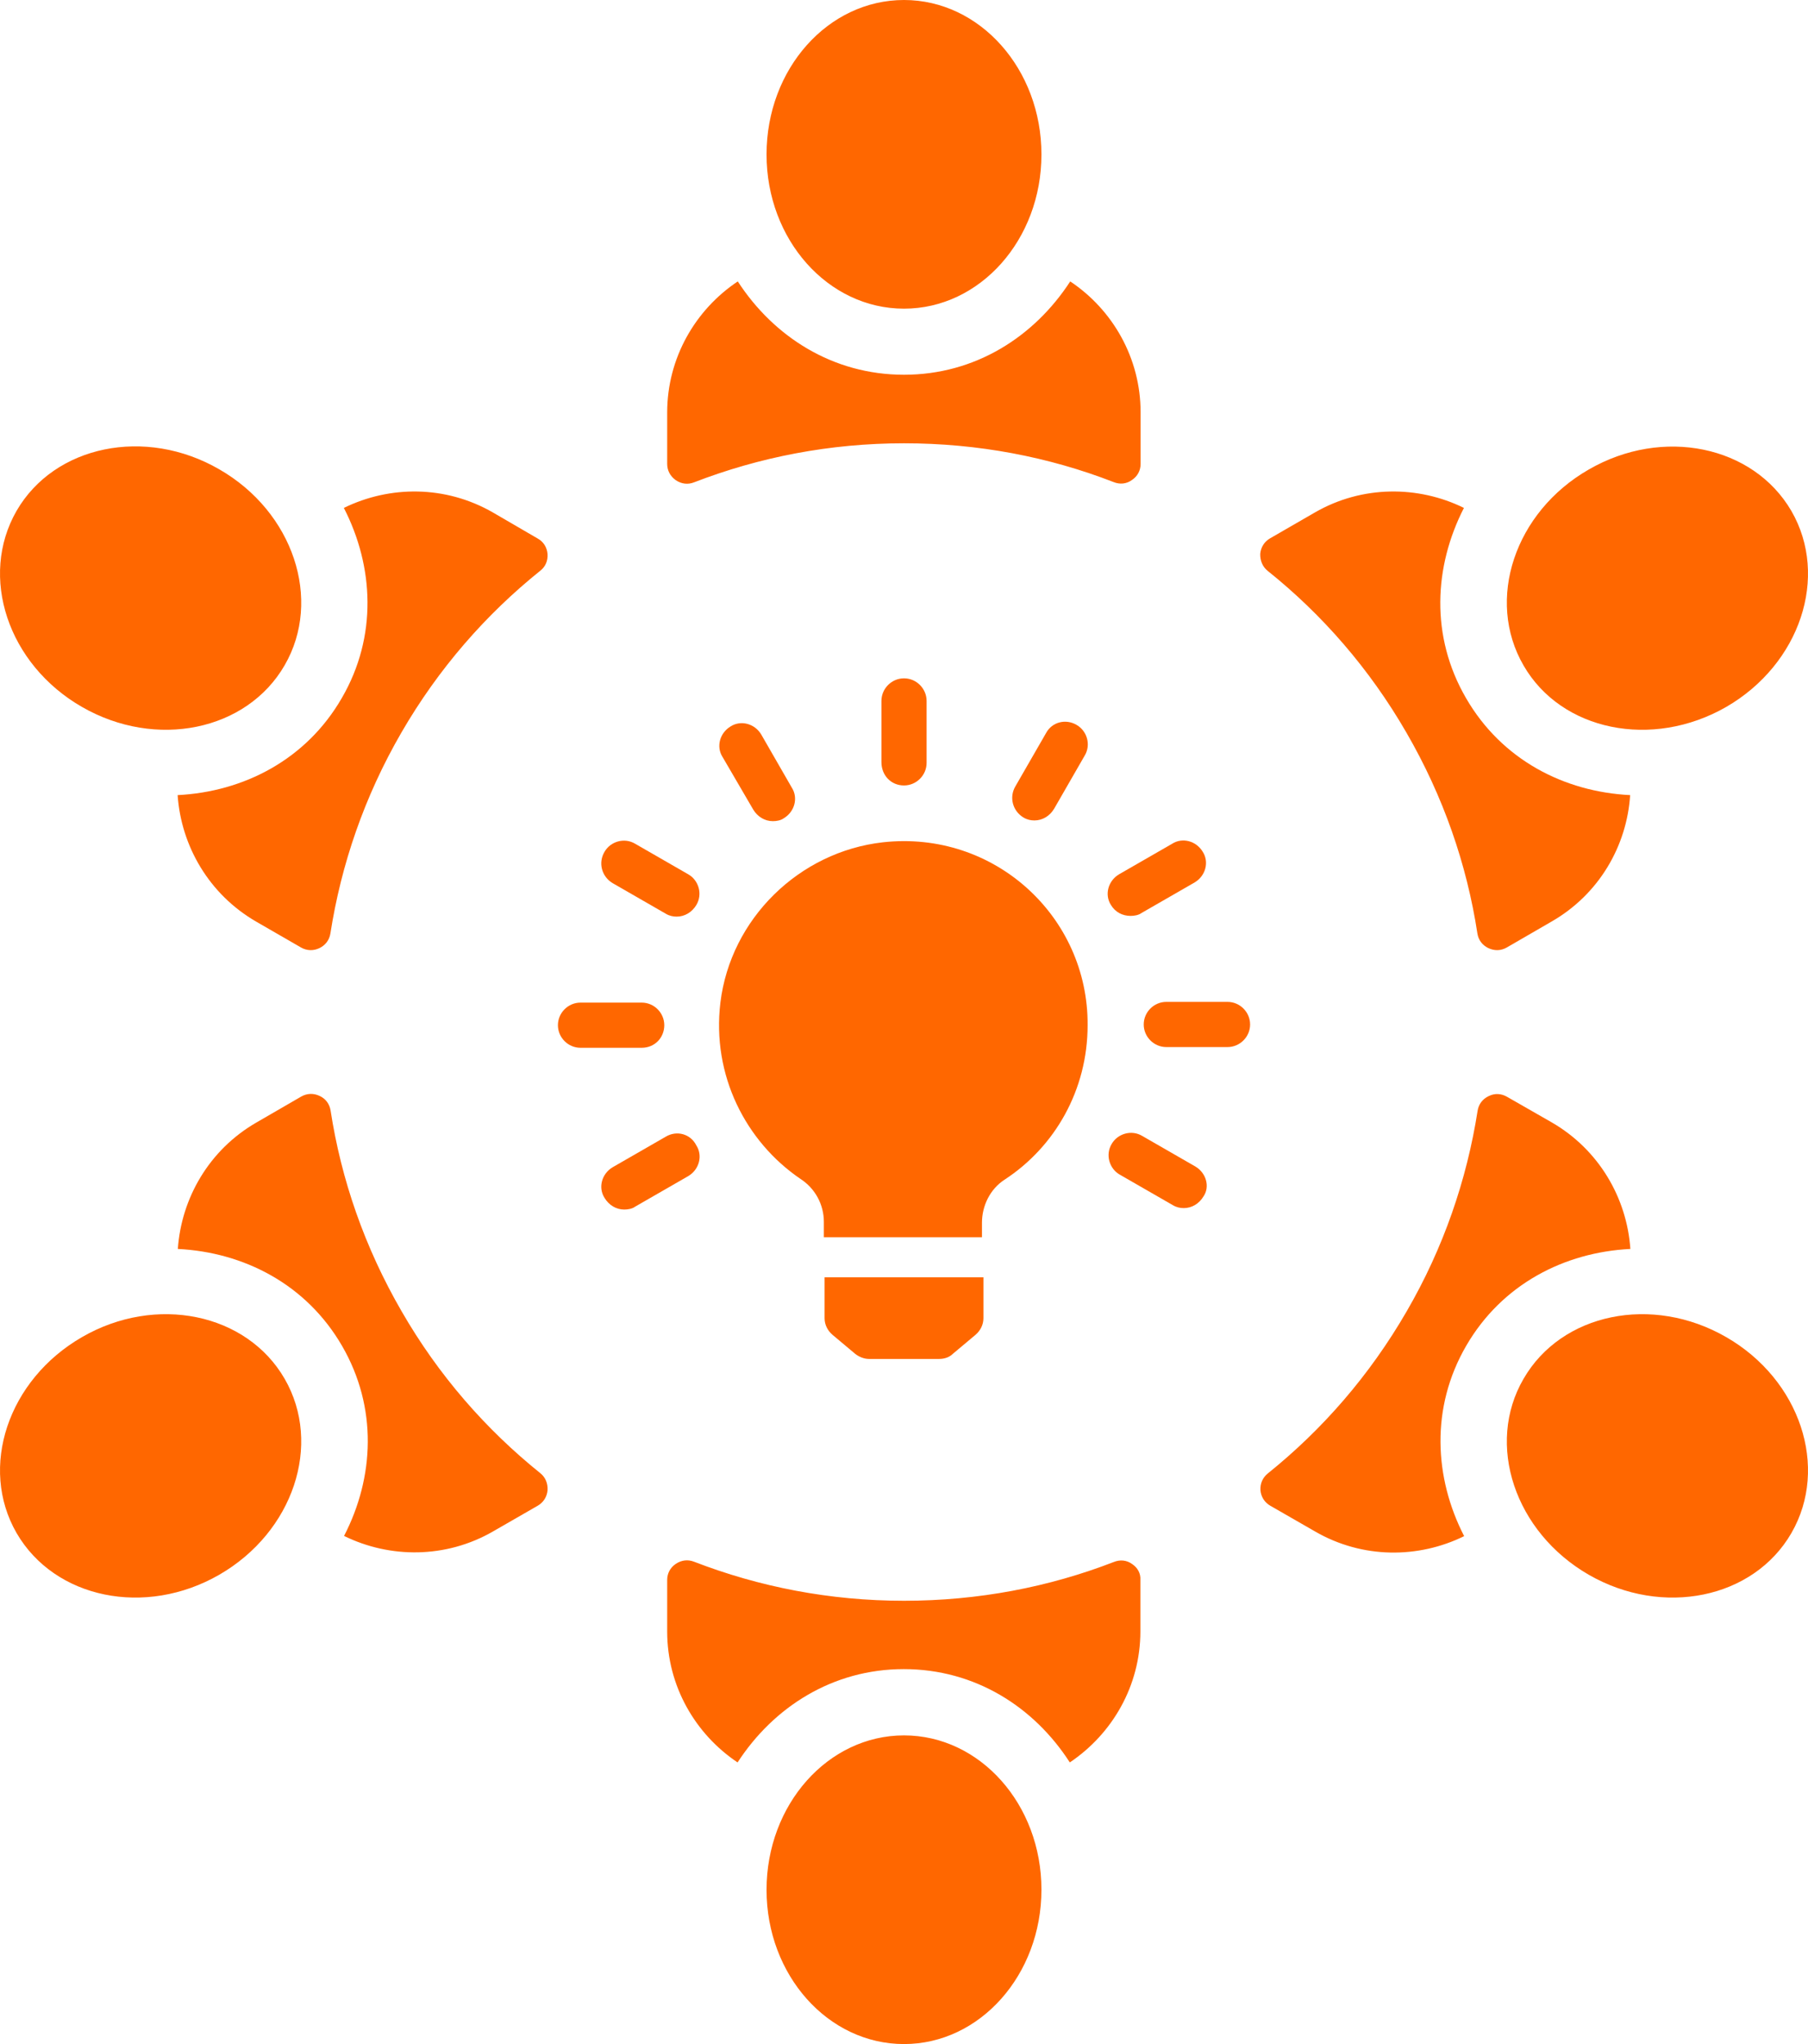 <svg width="161" height="182" viewBox="0 0 161 182" fill="none" xmlns="http://www.w3.org/2000/svg">
<path d="M59.412 41.309V36.731C59.412 31.878 61.919 27.576 65.698 25.057C68.887 29.966 74.14 33.367 80.5 33.367C86.859 33.367 92.113 29.966 95.302 25.057C99.08 27.576 101.569 31.878 101.569 36.712V41.309C101.569 41.897 101.292 42.411 100.795 42.742C100.315 43.092 99.725 43.147 99.172 42.926C93.403 40.683 87.099 39.47 80.5 39.47C73.901 39.47 67.615 40.702 61.809 42.945C61.255 43.165 60.684 43.092 60.186 42.761C59.689 42.411 59.412 41.897 59.412 41.309ZM112.887 50.831C117.735 54.71 121.956 59.545 125.237 65.226C128.537 70.925 130.62 76.973 131.56 83.113C131.652 83.702 132.002 84.161 132.537 84.419C133.09 84.676 133.661 84.658 134.177 84.363L138.177 82.047C142.398 79.62 144.868 75.319 145.163 70.796C139.302 70.502 133.735 67.671 130.546 62.156C127.357 56.659 127.689 50.445 130.361 45.224C126.288 43.22 121.292 43.202 117.09 45.629L113.108 47.927C112.592 48.221 112.279 48.717 112.223 49.306C112.205 49.912 112.426 50.464 112.887 50.831ZM138.177 99.934L134.196 97.655C133.679 97.361 133.108 97.324 132.555 97.6C132.02 97.857 131.67 98.317 131.578 98.905C130.62 105.027 128.555 111.094 125.255 116.774C121.956 122.473 117.753 127.29 112.905 131.187C112.444 131.555 112.205 132.088 112.242 132.695C112.297 133.283 112.61 133.779 113.126 134.073L117.126 136.371C121.329 138.798 126.306 138.78 130.38 136.776C127.707 131.573 127.375 125.323 130.564 119.826C133.753 114.329 139.32 111.498 145.182 111.204C144.868 106.663 142.38 102.361 138.177 99.934ZM100.813 139.258C100.334 138.908 99.744 138.853 99.191 139.074C93.403 141.317 87.099 142.53 80.5 142.53C73.901 142.53 67.615 141.298 61.809 139.055C61.255 138.835 60.684 138.908 60.186 139.239C59.689 139.57 59.412 140.085 59.412 140.673V145.269C59.412 150.122 61.919 154.406 65.68 156.924C68.868 152.016 74.122 148.615 80.481 148.615C86.841 148.615 92.094 151.998 95.265 156.924C99.043 154.387 101.55 150.104 101.55 145.251V140.673C101.587 140.103 101.311 139.588 100.813 139.258ZM48.113 131.169C43.265 127.271 39.044 122.455 35.763 116.756C32.463 111.057 30.38 105.008 29.44 98.887C29.348 98.298 28.997 97.82 28.463 97.581C27.928 97.324 27.338 97.342 26.822 97.637L22.822 99.953C18.62 102.38 16.15 106.681 15.836 111.204C21.698 111.498 27.265 114.329 30.454 119.826C33.643 125.323 33.329 131.555 30.638 136.757C34.712 138.761 39.707 138.78 43.91 136.353L47.873 134.073C48.389 133.779 48.703 133.283 48.758 132.695C48.795 132.088 48.574 131.536 48.113 131.169ZM22.822 82.066L26.804 84.363C27.32 84.658 27.91 84.676 28.445 84.419C28.979 84.161 29.329 83.702 29.422 83.113C30.38 76.973 32.444 70.925 35.744 65.226C39.044 59.527 43.265 54.71 48.094 50.831C48.574 50.464 48.795 49.931 48.758 49.324C48.703 48.736 48.408 48.239 47.873 47.945L43.892 45.629C39.67 43.202 34.712 43.22 30.62 45.224C33.292 50.427 33.624 56.677 30.435 62.156C27.265 67.653 21.68 70.502 15.818 70.796C16.131 75.337 18.62 79.639 22.822 82.066ZM80.5 27.484C87.265 27.484 92.739 21.344 92.739 13.751C92.739 6.159 87.265 0 80.5 0C73.735 0 68.26 6.14 68.26 13.751C68.26 21.344 73.735 27.484 80.5 27.484ZM153.716 62.946C160.297 59.141 162.896 51.346 159.523 45.5C156.131 39.672 148.057 37.999 141.477 41.805C134.878 45.592 132.279 53.405 135.67 59.251C139.025 65.079 147.117 66.733 153.716 62.946ZM153.716 119.054C147.117 115.248 139.043 116.921 135.67 122.767C132.279 128.595 134.878 136.408 141.477 140.214C148.057 144.001 156.149 142.346 159.523 136.5C162.896 130.654 160.297 122.841 153.716 119.054ZM80.5 154.516C73.735 154.516 68.26 160.675 68.26 168.267C68.26 175.86 73.735 182 80.5 182C87.265 182 92.739 175.841 92.739 168.249C92.739 160.656 87.265 154.516 80.5 154.516ZM7.302 119.054C0.703 122.859 -1.896 130.654 1.477 136.5C4.869 142.346 12.942 144.001 19.523 140.214C26.122 136.408 28.721 128.613 25.348 122.767C21.974 116.921 13.882 115.248 7.302 119.054ZM7.302 62.946C13.882 66.733 21.974 65.079 25.348 59.233C28.721 53.405 26.122 45.574 19.523 41.786C12.942 37.981 4.85 39.654 1.477 45.482C-1.896 51.346 0.703 59.159 7.302 62.946Z" fill="#FF6700"/>
<path d="M78.619 74.997C71.157 75.84 65.059 81.809 64.15 89.271C63.372 95.759 66.421 101.664 71.287 104.973C72.585 105.816 73.364 107.243 73.364 108.801V110.163H87.443V108.865C87.443 107.373 88.157 105.881 89.454 105.037C93.931 102.118 96.851 97.057 96.851 91.282C96.916 81.615 88.546 73.894 78.619 74.997Z" fill="#FF6700"/>
<path d="M73.428 117.365C73.428 117.948 73.688 118.468 74.142 118.857L76.153 120.544C76.478 120.803 76.932 120.998 77.386 120.998H83.615C84.069 120.998 84.523 120.868 84.848 120.544L86.859 118.857C87.313 118.468 87.573 117.948 87.573 117.365V113.731H73.428V117.365Z" fill="#FF6700"/>
<path d="M80.501 69.936C81.604 69.936 82.512 69.028 82.512 67.925V62.41C82.512 61.307 81.604 60.398 80.501 60.398C79.398 60.398 78.49 61.307 78.49 62.41V67.86C78.49 69.028 79.333 69.936 80.501 69.936Z" fill="#FF6700"/>
<path d="M67.07 72.077C67.459 72.726 68.108 73.115 68.822 73.115C69.146 73.115 69.535 73.05 69.795 72.856C70.768 72.272 71.093 71.039 70.509 70.13L67.784 65.394C67.2 64.421 65.967 64.097 65.058 64.68C64.085 65.264 63.761 66.497 64.345 67.405L67.07 72.077Z" fill="#FF6700"/>
<path d="M54.548 78.63L59.285 81.355C59.609 81.55 59.933 81.615 60.258 81.615C60.971 81.615 61.62 81.225 62.01 80.577C62.593 79.603 62.204 78.371 61.296 77.852L56.559 75.126C55.586 74.543 54.353 74.932 53.834 75.84C53.25 76.813 53.575 78.046 54.548 78.63Z" fill="#FF6700"/>
<path d="M59.154 91.282C59.154 90.179 58.246 89.271 57.143 89.271H51.693C50.59 89.271 49.682 90.179 49.682 91.282C49.682 92.385 50.59 93.294 51.693 93.294H57.143C58.311 93.294 59.154 92.385 59.154 91.282Z" fill="#FF6700"/>
<path d="M59.285 101.209L54.548 103.934C53.575 104.518 53.25 105.751 53.834 106.659C54.224 107.308 54.873 107.697 55.586 107.697C55.911 107.697 56.3 107.632 56.559 107.438L61.296 104.713C62.269 104.129 62.593 102.896 62.01 101.988C61.49 100.95 60.258 100.625 59.285 101.209Z" fill="#FF6700"/>
<path d="M106.454 103.869L101.717 101.144C100.744 100.56 99.511 100.949 98.992 101.858C98.409 102.831 98.798 104.064 99.706 104.583L104.443 107.308C104.767 107.502 105.091 107.567 105.416 107.567C106.129 107.567 106.778 107.178 107.168 106.529C107.752 105.686 107.427 104.453 106.454 103.869Z" fill="#FF6700"/>
<path d="M109.309 89.206H103.859C102.756 89.206 101.847 90.115 101.847 91.218C101.847 92.321 102.756 93.229 103.859 93.229H109.309C110.412 93.229 111.32 92.321 111.32 91.218C111.32 90.115 110.412 89.206 109.309 89.206Z" fill="#FF6700"/>
<path d="M100.679 81.55C101.004 81.55 101.393 81.485 101.653 81.291L106.389 78.566C107.362 77.982 107.687 76.749 107.103 75.841C106.519 74.867 105.286 74.543 104.378 75.127L99.641 77.852C98.668 78.436 98.344 79.669 98.927 80.577C99.317 81.226 99.966 81.55 100.679 81.55Z" fill="#FF6700"/>
<path d="M91.141 72.791C91.466 72.986 91.79 73.051 92.115 73.051C92.828 73.051 93.477 72.661 93.866 72.013L96.591 67.276C97.175 66.303 96.786 65.07 95.878 64.551C94.904 63.967 93.672 64.292 93.153 65.265L90.427 70.001C89.844 70.975 90.168 72.207 91.141 72.791Z" fill="#FF6700"/>
</svg>
